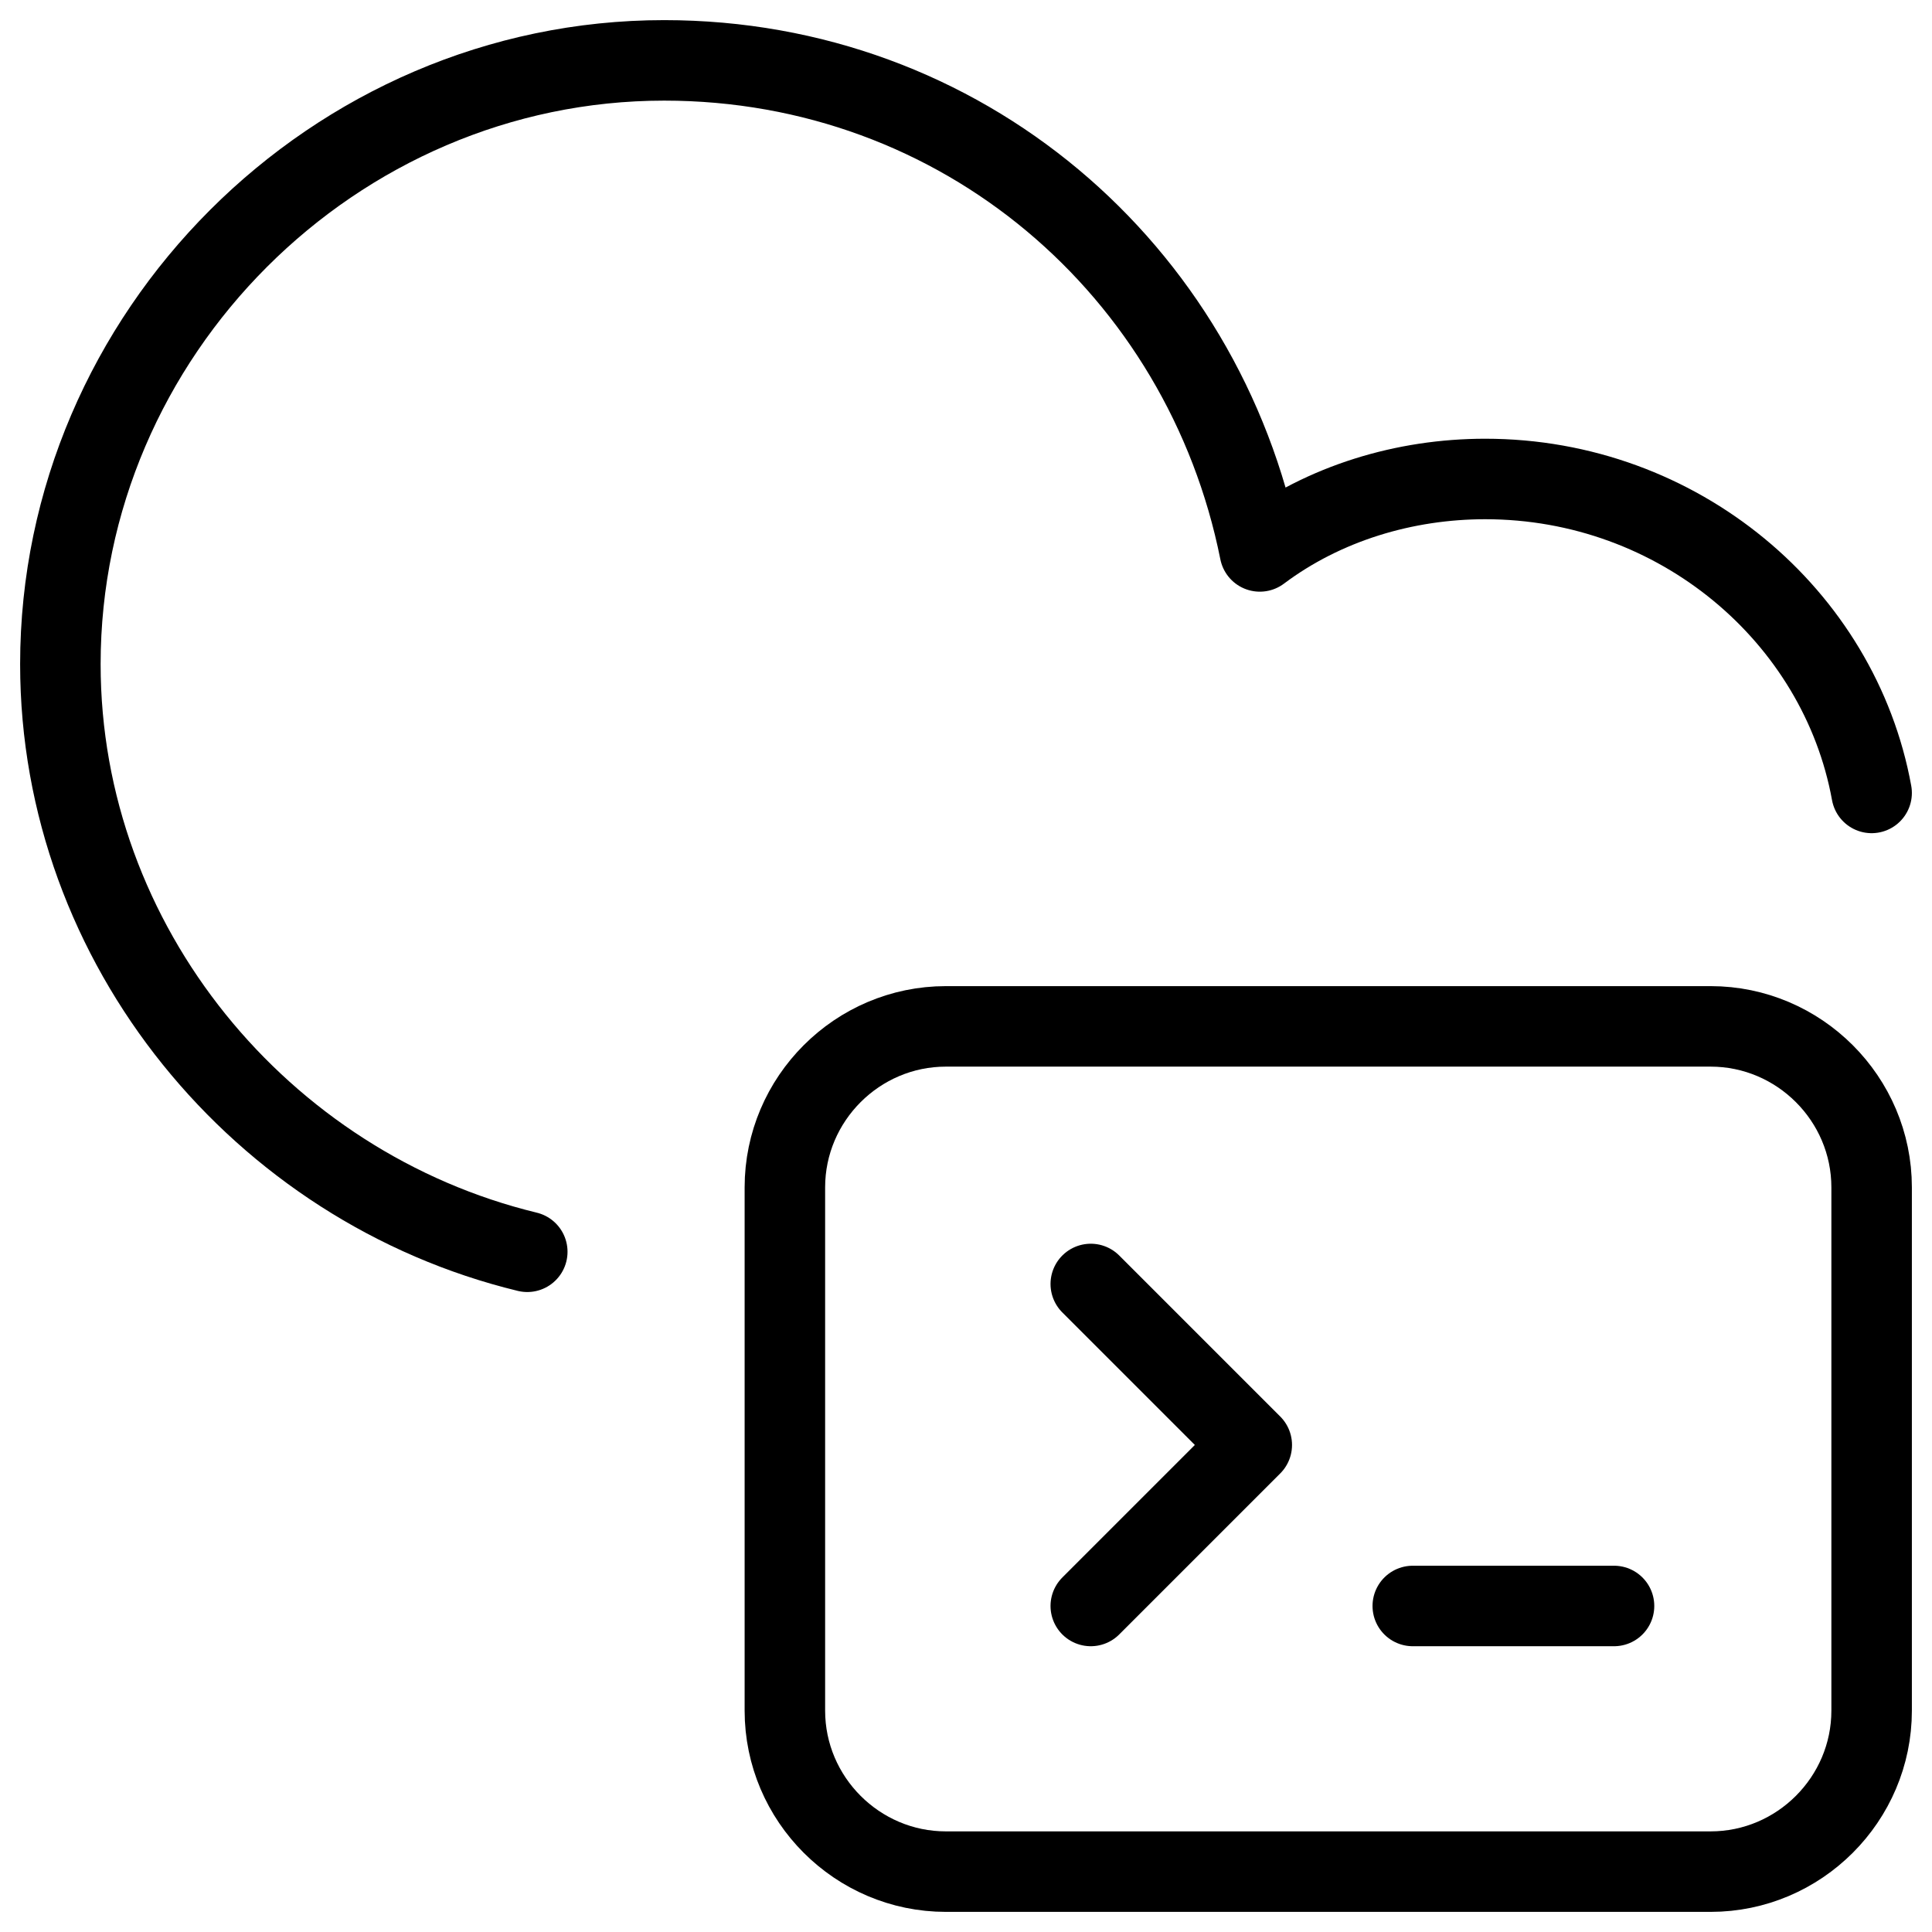 <svg xmlns="http://www.w3.org/2000/svg" fill="none" viewBox="0 0 24 24"><path stroke="#000000" stroke-linecap="round" stroke-linejoin="round" stroke-miterlimit="10" d="M23.25 9.85c-0.4 -2.2 -2.4 -3.9 -4.8 -3.9 -1 0 -2 0.3 -2.8 0.9 -0.7 -3.5 -3.7 -6.1 -7.4 -6.1 -4.1 0 -7.5 3.4 -7.5 7.5 0 3.5 2.5 6.5 5.8 7.3" stroke-width="1"></path><path stroke="#000000" stroke-linecap="round" stroke-linejoin="round" stroke-miterlimit="10" d="M23.25 21.25c0 1.1 -0.9 2 -2 2h-9.5c-1.1 0 -2 -0.9 -2 -2v-6.5c0 -1.1 0.9 -2 2 -2h9.5c1.1 0 2 0.9 2 2v6.5Z" stroke-width="1"></path><path stroke="#000000" stroke-linecap="round" stroke-linejoin="round" stroke-miterlimit="10" d="m13.55 15.95 2 2 -2 2" stroke-width="1"></path><path stroke="#000000" stroke-linecap="round" stroke-linejoin="round" stroke-miterlimit="10" d="M17.55 19.95h2.5" stroke-width="1"></path></svg>